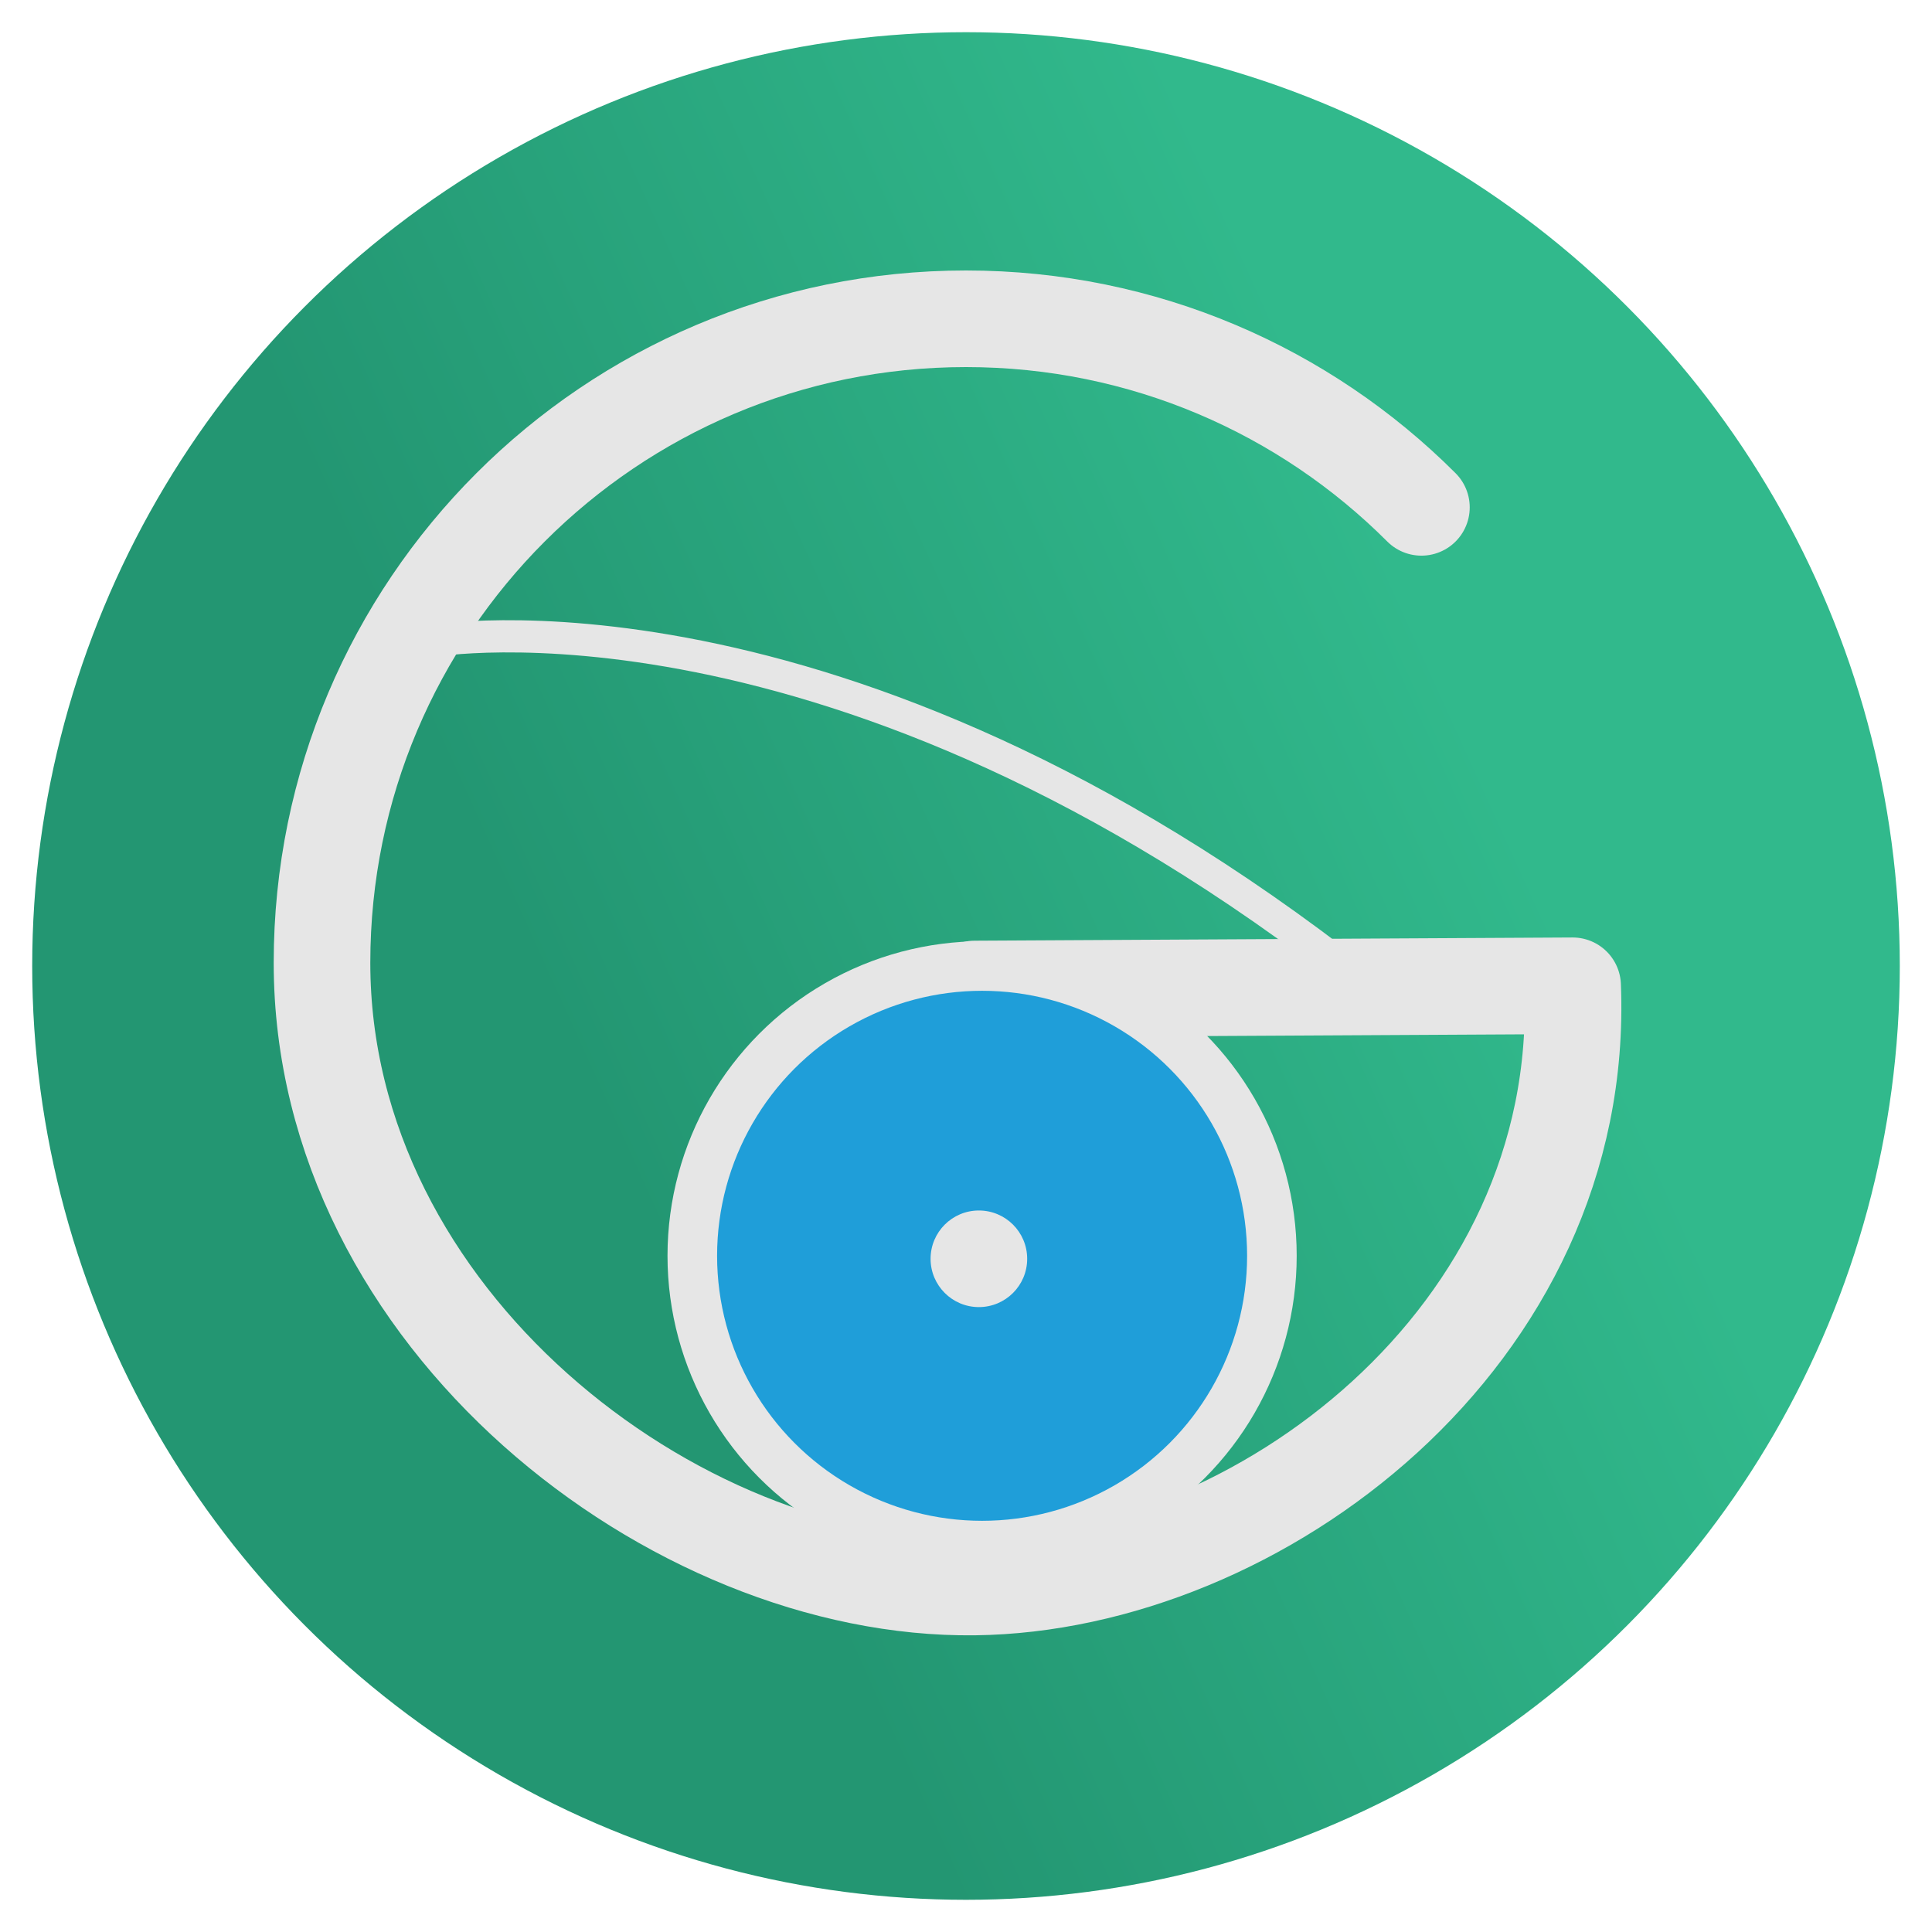 <?xml version="1.0" encoding="UTF-8" standalone="no"?>
<svg
   xmlns:dc="http://purl.org/dc/elements/1.1/"
   xmlns:cc="http://creativecommons.org/ns#"
   xmlns:rdf="http://www.w3.org/1999/02/22-rdf-syntax-ns#"
   xmlns:svg="http://www.w3.org/2000/svg"
   xmlns="http://www.w3.org/2000/svg"
   xmlns:sodipodi="http://sodipodi.sourceforge.net/DTD/sodipodi-0.dtd"
   xmlns:inkscape="http://www.inkscape.org/namespaces/inkscape"
   width="600"
   height="600"
   version="1.1"
   id="svg860"
   sodipodi:docname="icon.svg"
   inkscape:version="1.0beta2 (2b71d25, 2019-12-03)">
  <sodipodi:namedview
     pagecolor="#ffffff"
     bordercolor="#666666"
     inkscape:document-rotation="0"
     borderopacity="1"
     objecttolerance="10"
     gridtolerance="10"
     guidetolerance="10"
     inkscape:pageopacity="0"
     inkscape:pageshadow="2"
     inkscape:window-width="1920"
     inkscape:window-height="1106"
     id="namedview862"
     showgrid="false"
     inkscape:zoom="1.12"
     inkscape:cx="300"
     inkscape:cy="345.87243"
     inkscape:window-x="0"
     inkscape:window-y="23"
     inkscape:window-maximized="1"
     inkscape:current-layer="svg860" />
  <!-- Created with SVG-edit - http://svg-edit.googlecode.com/ -->
  <defs
     id="defs838">
    <linearGradient
       y2="196.485"
       x2="416.82"
       id="svg_8"
       x1="184.4"
       y1="301.955"
       gradientUnits="userSpaceOnUse">
      <stop
         offset="0"
         stop-color="#239672"
         id="stop833" />
      <stop
         offset="1"
         stop-color="#31b98c"
         id="stop835" />
    </linearGradient>
  </defs>
  <g
     id="g843"
     transform="matrix(1.16,0,0,1.16,-48,-48)">
    <title
       id="title840">fond</title>
    <circle
       id="svg_1"
       r="250"
       cy="300"
       cx="300"
       fill="url(#svg_8)"
       style="fill:url(#svg_8)" />
  </g>
  <g
     id="g853"
     style="fill:none">
    <title
       id="title850">carbur</title>
    <path
       fill="#ffffff00"
       stroke="#e6e6e6"
       stroke-width="30"
       stroke-dasharray="null"
       stroke-linejoin="null"
       stroke-linecap="null"
       d="M 441.436,157.564 C 405.249,121.376 355.249,99 300,99 189.503,99 100,188.503 100,299 c 0,110.497 109.198,195.022 202.679,193.857 87.776,-1.094 190.077,-77.544 185.714,-186.714 l -185.714,1"
       id="svg_2"
       style="fill:none;stroke-width:30;stroke-linecap:round;stroke-linejoin:round;stroke-miterlimit:4;stroke-dasharray:none"
       inkscape:connector-curvature="0"
       sodipodi:nodetypes="cscacc" />
  </g>
  <g
     id="g858"
     style="fill:#1f9ed9;fill-opacity:1">
    <title
       id="title855">o</title>
    <ellipse
       ry="90"
       rx="90"
       id="svg_3"
       cy="390"
       cx="305"
       stroke-linecap="null"
       stroke-linejoin="null"
       stroke-dasharray="null"
       stroke-width="30"
       fill="#ffffff00"
       stroke="#e6e6e6"
       style="fill:#1f9ed9;fill-opacity:1;stroke-width:15.4;stroke-miterlimit:4;stroke-dasharray:none" />
  </g>
  <path
     sodipodi:nodetypes="cc"
     inkscape:connector-curvature="0"
     id="path901"
     d="m 133.929,199.107 c 0,0 125.893,-22.321 288.393,105.357"
     style="fill:none;stroke:#e6e6e6;stroke-width:10;stroke-linecap:round;stroke-linejoin:miter;stroke-miterlimit:4;stroke-dasharray:none;stroke-opacity:1" />
  <circle
     r="15"
     cy="390.929"
     cx="304"
     id="path927"
     style="fill:#e6e6e6;fill-opacity:1;stroke:none;stroke-width:26.544;stroke-linecap:round;stroke-linejoin:round;stroke-miterlimit:4;stroke-dasharray:none;stroke-opacity:1" />
</svg>
